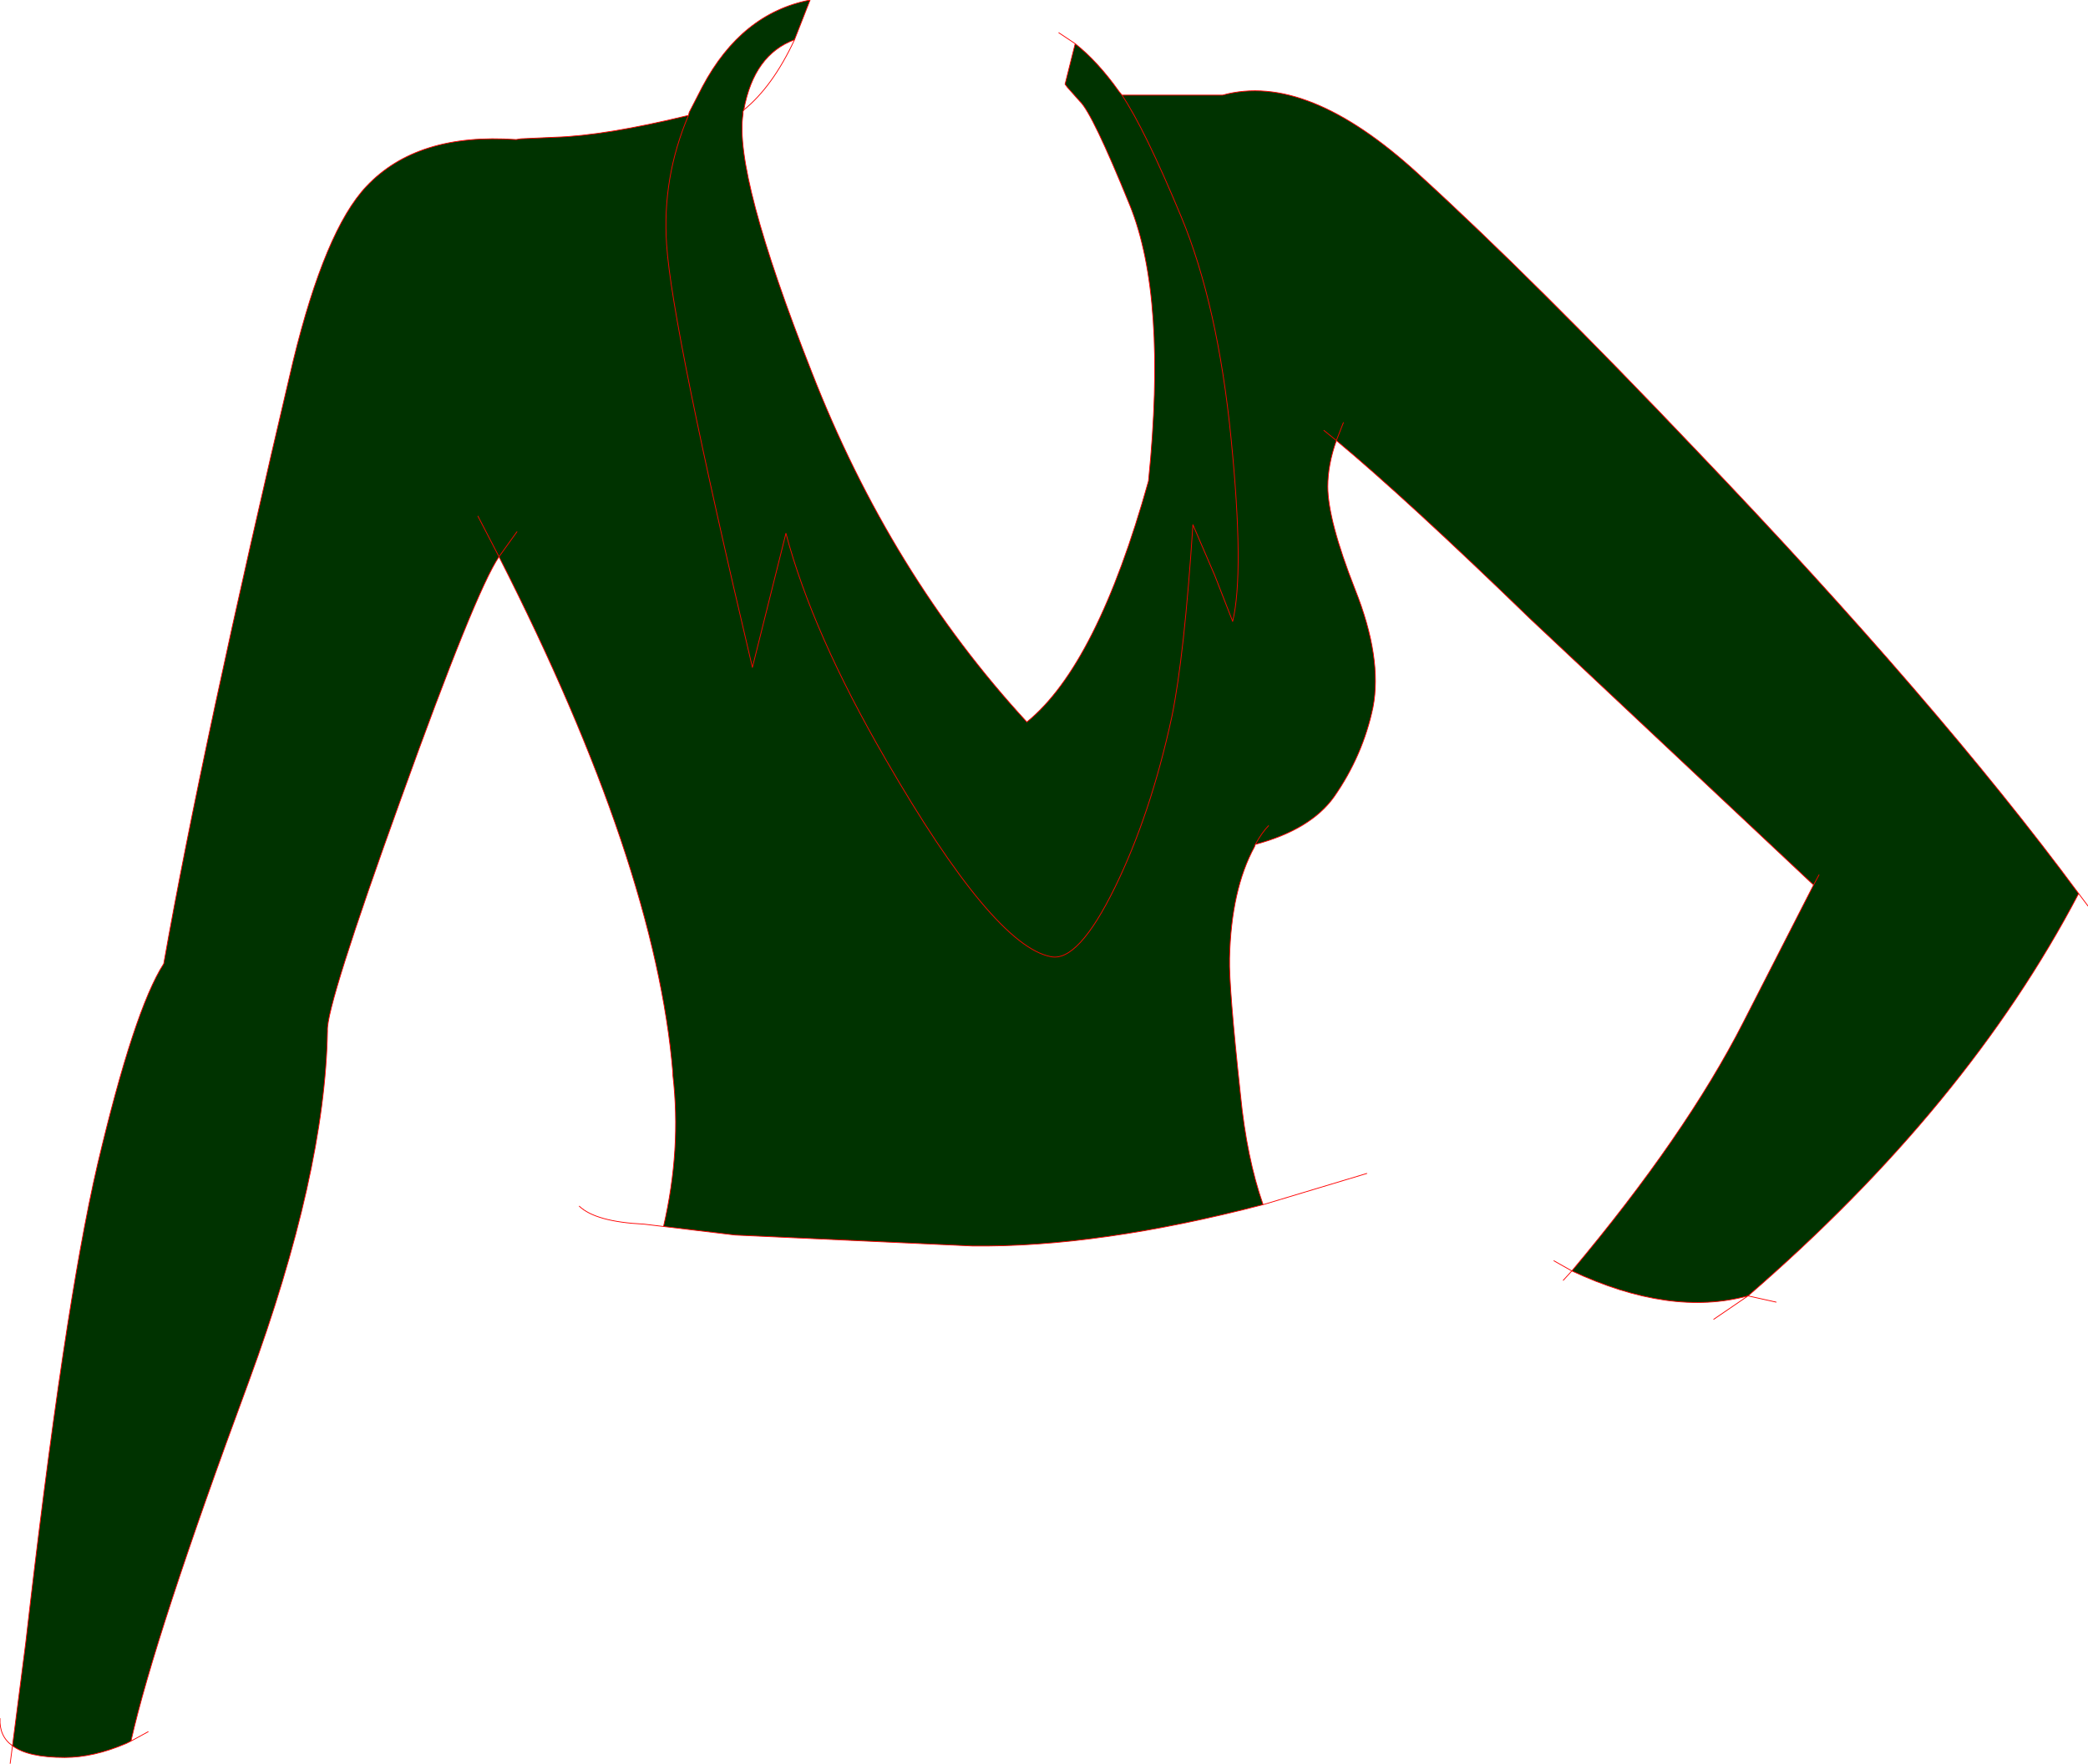 <?xml version="1.0" encoding="UTF-8" standalone="no"?>
<svg xmlns:xlink="http://www.w3.org/1999/xlink" height="113.1px" width="133.9px" xmlns="http://www.w3.org/2000/svg">
  <g transform="matrix(1.0, 0.0, 0.0, 1.0, 66.95, 0.0)">
    <path d="M-1.1 46.3 Q3.4 42.65 6.7 30.85 7.9 19.05 5.5 13.15 3.1 7.25 2.3 6.5 L1.5 5.6 1.35 5.4 2.0 2.8 Q3.45 3.95 4.8 5.85 L5.0 6.1 Q6.45 8.25 8.8 13.9 11.15 19.55 12.0 28.15 12.85 36.7 12.1 39.85 L10.95 36.9 9.55 33.65 Q9.0 42.05 8.2 45.95 6.85 52.2 4.55 56.9 2.2 61.7 0.45 61.35 -3.25 60.65 -10.15 48.7 -14.85 40.6 -16.55 34.2 L-18.7 42.8 Q-23.85 21.0 -24.2 15.7 -24.5 11.4 -22.8 7.4 -24.5 11.4 -24.2 15.7 -23.85 21.0 -18.7 42.8 L-16.55 34.2 Q-14.85 40.6 -10.15 48.7 -3.25 60.65 0.45 61.35 2.2 61.7 4.55 56.9 6.85 52.2 8.2 45.95 9.0 42.05 9.55 33.65 L10.95 36.9 12.1 39.85 Q12.85 36.7 12.0 28.15 11.15 19.55 8.8 13.9 6.45 8.25 5.0 6.1 L11.45 6.1 Q16.85 4.6 24.0 11.15 31.35 17.85 41.9 28.95 57.3 45.05 66.35 57.3 59.2 70.95 45.15 83.1 40.15 84.45 33.85 81.5 41.15 72.8 44.85 65.55 L49.35 56.75 31.2 39.7 Q23.2 31.95 18.75 28.25 18.2 29.8 18.2 31.2 18.2 33.35 19.95 37.8 21.7 42.2 21.1 45.35 20.45 48.45 18.6 51.1 17.1 53.2 13.55 54.15 L13.5 54.3 Q12.0 57.05 11.9 61.45 11.85 63.25 12.6 70.2 13.0 74.25 14.05 77.25 3.5 80.0 -4.6 79.9 L-19.8 79.2 -24.4 78.65 Q-23.25 73.7 -23.8 68.95 L-23.8 68.8 Q-24.9 55.45 -34.95 35.7 -36.45 37.9 -41.25 51.25 -46.05 64.55 -45.95 66.1 -46.1 75.25 -51.0 88.6 -57.05 104.95 -58.55 111.65 L-58.85 111.8 Q-60.95 112.7 -62.8 112.7 -65.15 112.7 -66.15 111.95 L-65.3 105.35 Q-62.85 83.95 -60.7 74.7 -58.35 64.75 -56.45 61.8 -54.0 47.95 -48.15 23.15 -46.1 14.75 -43.45 11.95 -40.2 8.5 -33.85 8.95 L-33.55 8.9 -31.35 8.8 Q-28.15 8.7 -22.8 7.4 L-22.75 7.2 -21.9 5.55 Q-19.4 0.85 -15.0 0.0 L-16.0 2.55 Q-18.6 3.5 -19.25 7.05 L-19.3 7.15 -19.3 7.3 Q-19.9 11.15 -14.9 23.85 -9.85 36.8 -1.1 46.3 M14.4 52.95 Q14.0 53.35 13.55 54.15 14.0 53.35 14.4 52.95 M19.2 27.1 L18.75 28.25 17.95 27.6 18.75 28.25 19.2 27.1 M49.7 56.1 L49.35 56.75 49.7 56.1 M-36.3 33.1 L-34.95 35.7 -36.3 33.1 M-33.8 34.1 L-34.95 35.7 -33.8 34.1" fill="#003300" fill-rule="evenodd" stroke="none"/>
    <path d="M5.0 6.1 L4.8 5.85 Q3.45 3.95 2.0 2.8 L1.35 5.4 1.5 5.6 2.3 6.5 Q3.1 7.25 5.5 13.15 7.9 19.05 6.7 30.85 3.4 42.65 -1.1 46.3 M-19.3 7.3 L-19.3 7.15 -19.25 7.05 Q-17.4 5.55 -16.0 2.55 L-15.0 0.0 Q-19.4 0.85 -21.9 5.55 L-22.75 7.2 -22.8 7.4 Q-24.5 11.4 -24.2 15.7 -23.85 21.0 -18.7 42.8 L-16.55 34.2 Q-14.85 40.6 -10.15 48.7 -3.25 60.65 0.45 61.35 2.2 61.7 4.55 56.9 6.85 52.2 8.2 45.95 9.0 42.05 9.55 33.65 L10.95 36.9 12.1 39.85 Q12.85 36.7 12.0 28.15 11.15 19.55 8.8 13.9 6.45 8.25 5.0 6.1 L11.45 6.1 Q16.85 4.6 24.0 11.15 31.35 17.85 41.9 28.95 57.3 45.05 66.35 57.3 L66.95 58.1 M0.95 2.1 L2.0 2.8 M33.85 81.5 Q41.15 72.8 44.85 65.55 L49.35 56.75 31.2 39.7 Q23.2 31.95 18.75 28.25 18.2 29.8 18.2 31.2 18.2 33.35 19.95 37.8 21.7 42.2 21.1 45.35 20.45 48.45 18.6 51.1 17.1 53.2 13.55 54.15 L13.5 54.3 Q12.0 57.05 11.9 61.45 11.85 63.25 12.6 70.2 13.0 74.25 14.05 77.25 L20.7 75.25 M17.95 27.6 L18.75 28.25 19.2 27.1 M13.55 54.15 Q14.0 53.35 14.4 52.95 M33.3 82.1 L33.85 81.5 32.7 80.85 M49.35 56.75 L49.7 56.1 M46.95 83.5 L45.15 83.1 42.95 84.6 M66.35 57.3 Q59.2 70.95 45.15 83.1 40.15 84.45 33.85 81.5 M-22.8 7.4 Q-28.15 8.7 -31.35 8.8 L-33.55 8.9 -33.85 8.95 Q-40.2 8.5 -43.45 11.95 -46.1 14.75 -48.15 23.15 -54.0 47.95 -56.45 61.8 -58.35 64.75 -60.7 74.7 -62.85 83.95 -65.3 105.35 L-66.15 111.95 Q-65.15 112.7 -62.8 112.7 -60.95 112.7 -58.85 111.8 L-58.55 111.65 Q-57.05 104.95 -51.0 88.6 -46.1 75.25 -45.95 66.1 -46.05 64.55 -41.25 51.25 -36.45 37.9 -34.95 35.7 L-33.8 34.1 M-24.4 78.65 Q-23.25 73.7 -23.8 68.95 L-23.8 68.8 M-24.4 78.65 L-25.65 78.5 Q-28.75 78.35 -29.8 77.35 M14.05 77.25 Q3.5 80.0 -4.6 79.9 L-19.8 79.2 -24.4 78.65 M-66.3 113.1 L-66.15 111.95 Q-67.0 111.35 -66.95 110.2 M-58.55 111.65 L-57.45 111.05" fill="none" stroke="#ff0000" stroke-linecap="round" stroke-linejoin="round" stroke-width="0.05"/>
    <path d="M-1.1 46.3 Q-9.85 36.8 -14.9 23.85 -19.9 11.15 -19.3 7.3 M-19.25 7.05 Q-18.6 3.5 -16.0 2.55 M-34.95 35.7 L-36.3 33.1 M-23.8 68.8 Q-24.9 55.45 -34.95 35.7" fill="none" stroke="#ff0000" stroke-linecap="round" stroke-linejoin="round" stroke-width="0.05"/>
  </g>
</svg>
